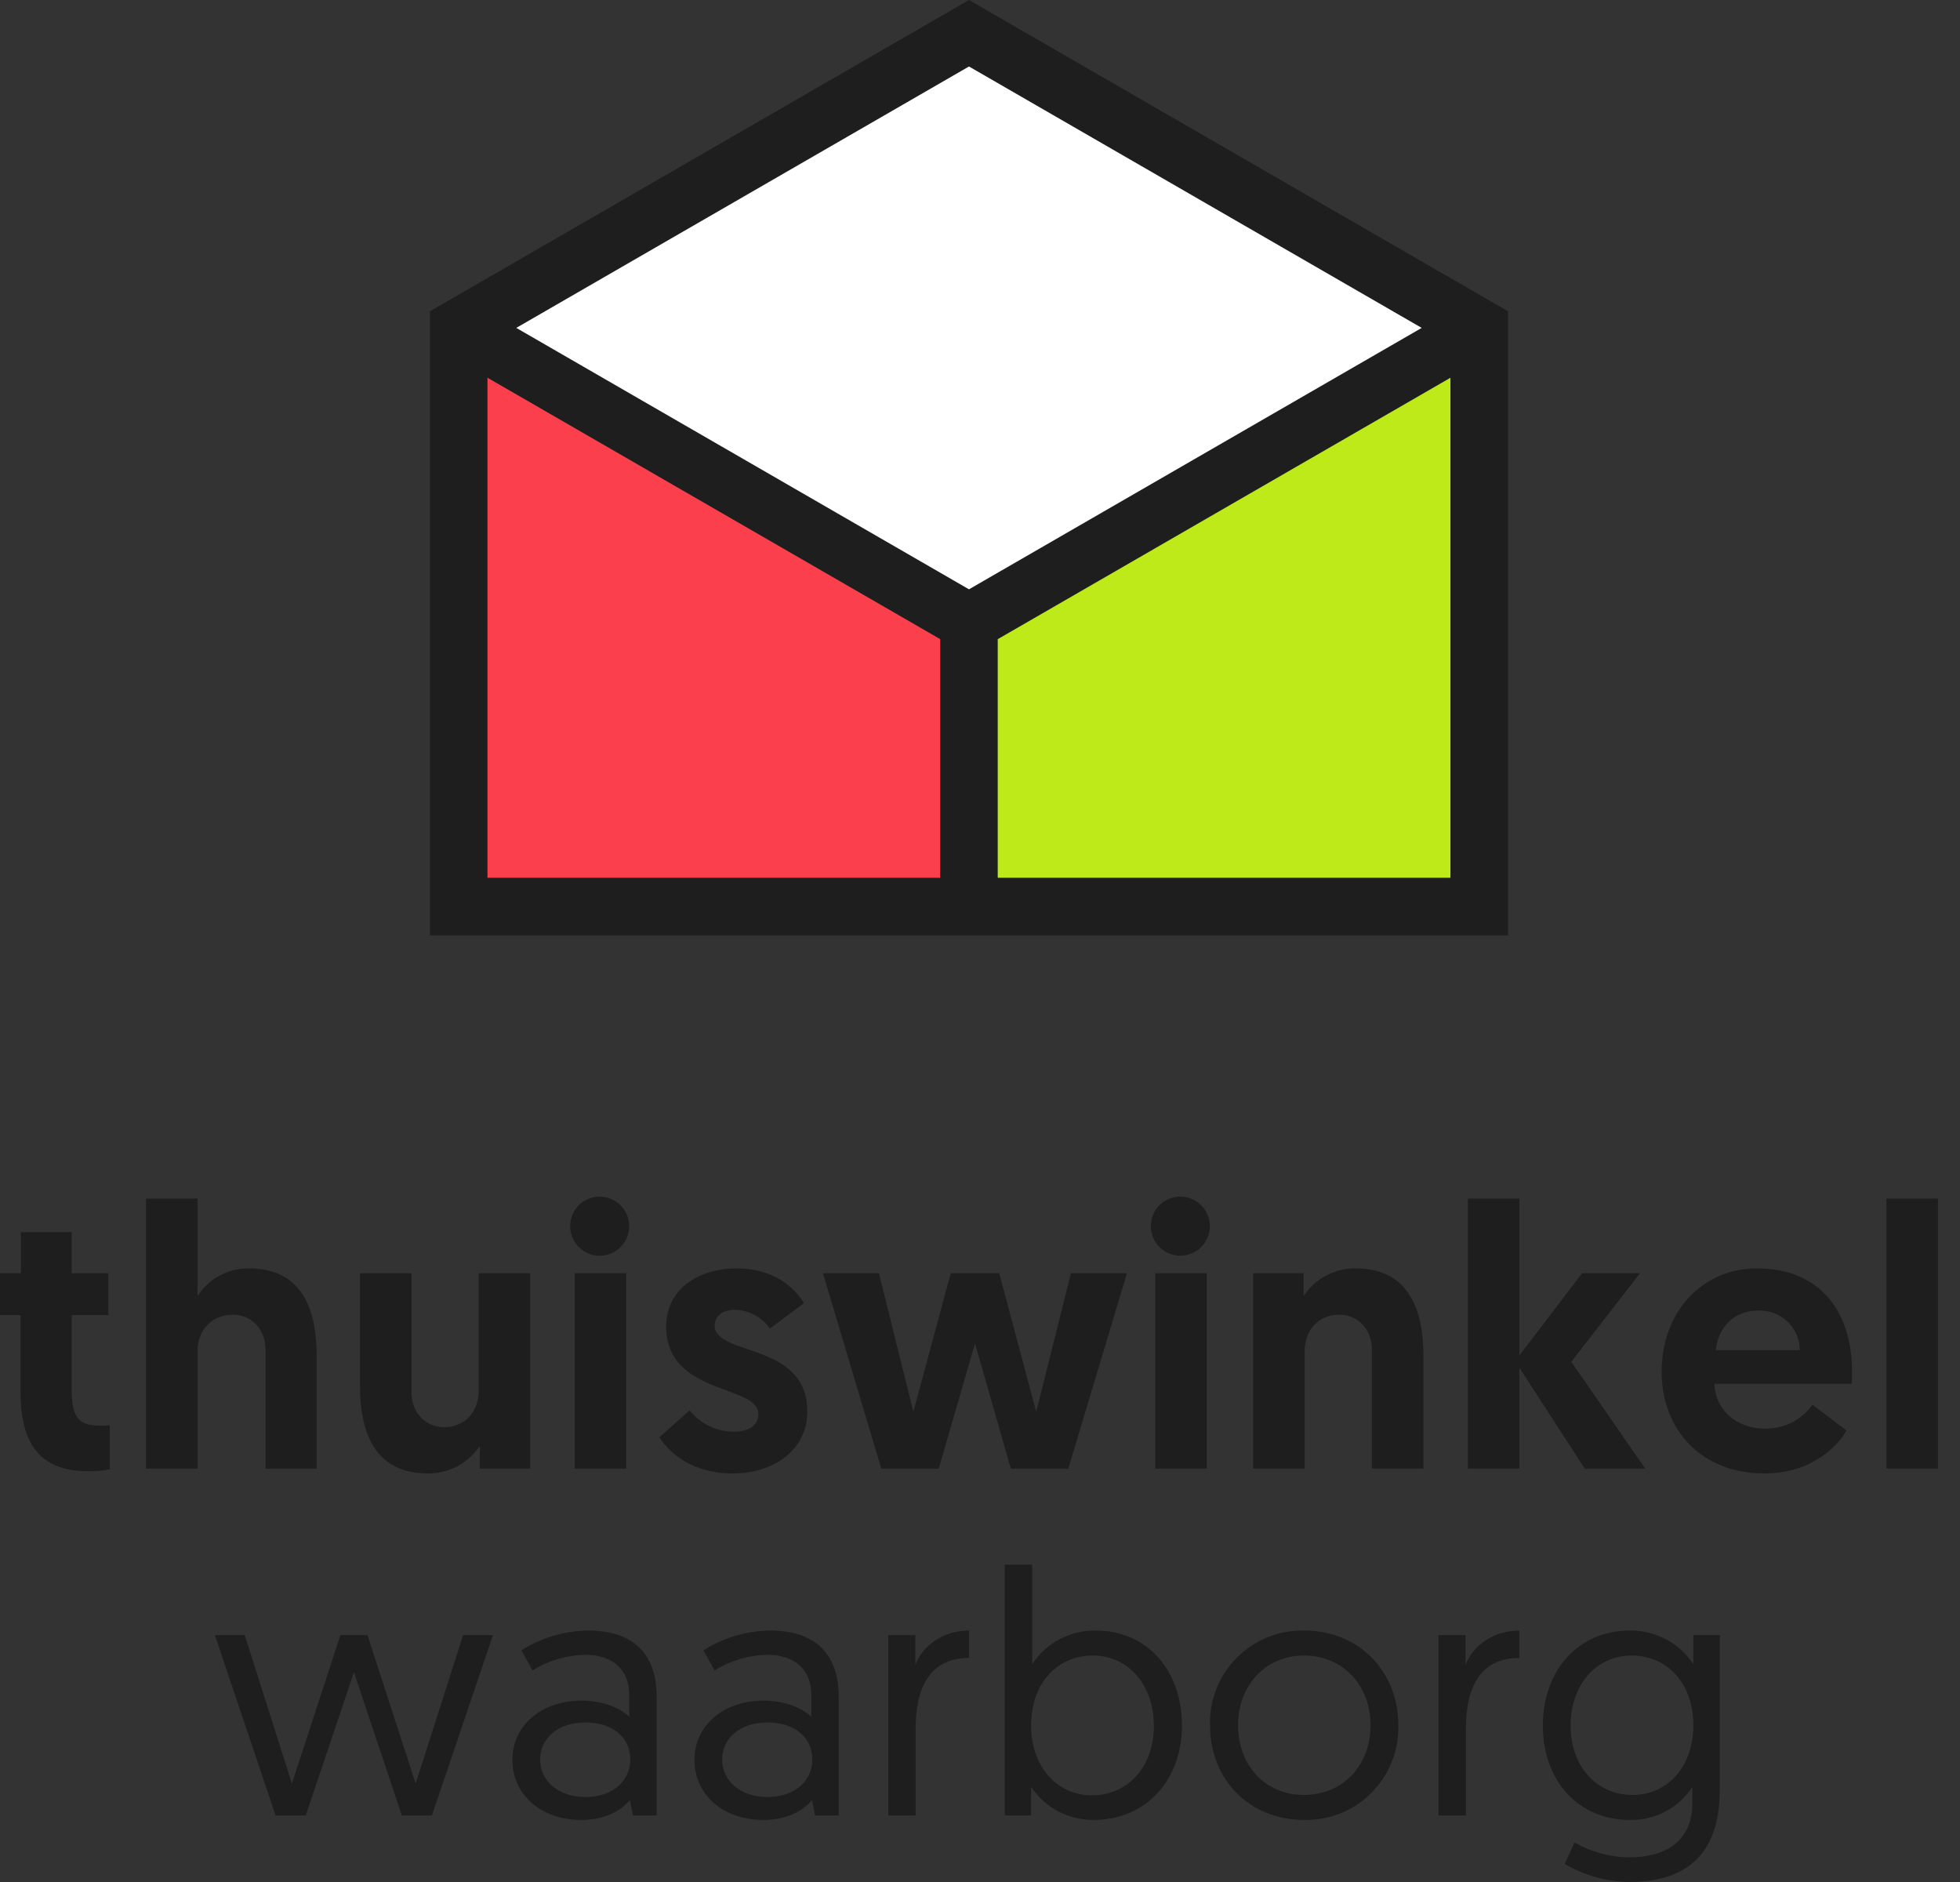 <svg width="50" height="48" viewBox="0 0 50 48" fill="none" xmlns="http://www.w3.org/2000/svg">
<rect x="0" y="0" width="50" height="48" fill="#333333" stroke="none"/>
<g clip-path="url(#clip0_4666_21688)">
<path d="M0.533 31.426H1.829V32.474H2.763V33.541H1.829V35.465C1.829 36.208 2.058 36.361 2.563 36.361C2.642 36.362 2.722 36.359 2.801 36.351V37.475C2.616 37.511 2.427 37.527 2.239 37.523C1.048 37.523 0.524 36.856 0.524 35.503V33.541H0V32.474H0.533V31.426Z" fill="#1E1E1E"/>
<path d="M8.078 34.579V37.456H6.773V34.427C6.773 33.874 6.392 33.531 5.944 33.531C5.392 33.531 5.039 33.931 5.039 34.465V37.456H3.725V30.569H5.039V33.055C5.18 32.835 5.375 32.656 5.605 32.532C5.835 32.409 6.093 32.346 6.354 32.35C7.783 32.35 8.078 33.522 8.078 34.579Z" fill="#1E1E1E"/>
<path d="M9.183 35.351V32.474H10.497V35.503C10.497 36.056 10.878 36.399 11.326 36.399C11.869 36.399 12.212 35.999 12.212 35.465V32.474H13.527V37.456H12.241V36.875C12.095 37.095 11.897 37.275 11.664 37.398C11.431 37.521 11.171 37.584 10.907 37.58C9.487 37.58 9.183 36.408 9.183 35.351Z" fill="#1E1E1E"/>
<path d="M15.308 30.521C15.456 30.523 15.601 30.569 15.723 30.652C15.846 30.736 15.941 30.854 15.996 30.992C16.052 31.13 16.065 31.281 16.035 31.426C16.005 31.572 15.933 31.705 15.827 31.809C15.722 31.913 15.587 31.984 15.442 32.012C15.296 32.041 15.145 32.025 15.008 31.968C14.871 31.911 14.754 31.814 14.672 31.691C14.59 31.567 14.546 31.422 14.546 31.273C14.545 31.174 14.564 31.075 14.602 30.982C14.64 30.89 14.697 30.806 14.768 30.736C14.839 30.666 14.923 30.611 15.016 30.574C15.109 30.537 15.208 30.519 15.308 30.521ZM14.66 32.474H15.975V37.456H14.66V32.474Z" fill="#1E1E1E"/>
<path d="M16.822 36.656L17.594 35.97C17.729 36.143 17.903 36.282 18.102 36.376C18.3 36.47 18.517 36.517 18.737 36.513C19.108 36.513 19.346 36.351 19.346 36.065C19.346 35.303 16.994 35.599 16.994 33.827C16.994 32.903 17.784 32.35 18.803 32.35C19.747 32.35 20.271 32.845 20.509 33.236L19.642 33.884C19.54 33.74 19.406 33.622 19.251 33.539C19.095 33.456 18.922 33.411 18.746 33.407C18.442 33.407 18.232 33.56 18.232 33.807C18.232 34.598 20.595 34.217 20.595 35.999C20.595 36.97 19.756 37.58 18.68 37.58C17.699 37.58 17.089 37.085 16.822 36.656Z" fill="#1E1E1E"/>
<path d="M24.872 34.265L23.948 37.456H22.481L20.994 32.474H22.423L23.3 36.008L24.253 32.474H25.491L26.434 36.008L27.32 32.474H28.749L27.253 37.456H25.786L24.872 34.265Z" fill="#1E1E1E"/>
<path d="M30.12 30.521C30.268 30.523 30.413 30.569 30.536 30.652C30.658 30.736 30.753 30.854 30.809 30.992C30.864 31.13 30.878 31.281 30.848 31.426C30.817 31.572 30.745 31.705 30.639 31.809C30.534 31.913 30.4 31.984 30.254 32.012C30.108 32.041 29.957 32.025 29.82 31.968C29.683 31.911 29.566 31.814 29.484 31.691C29.402 31.567 29.358 31.422 29.358 31.273C29.357 31.174 29.376 31.075 29.415 30.982C29.453 30.89 29.509 30.806 29.58 30.736C29.651 30.666 29.735 30.611 29.828 30.574C29.921 30.537 30.02 30.519 30.12 30.521ZM29.472 32.474H30.787V37.456H29.472V32.474Z" fill="#1E1E1E"/>
<path d="M36.312 34.579V37.456H34.997V34.427C34.997 33.874 34.616 33.531 34.169 33.531C33.626 33.531 33.282 33.931 33.282 34.465V37.456H31.968V32.474H33.254V33.055C33.399 32.835 33.598 32.655 33.831 32.532C34.064 32.409 34.324 32.346 34.588 32.35C36.007 32.35 36.312 33.522 36.312 34.579Z" fill="#1E1E1E"/>
<path d="M37.445 30.569H38.76V34.57L40.36 32.474H41.837L40.084 34.732L41.97 37.456H40.427L38.76 34.884V37.456H37.445V30.569Z" fill="#1E1E1E"/>
<path d="M44.828 32.35C46.371 32.35 47.247 33.379 47.247 35.008C47.247 35.103 47.247 35.199 47.238 35.294H43.732C43.761 35.961 44.294 36.437 45.028 36.437C45.264 36.441 45.497 36.388 45.708 36.282C45.919 36.175 46.1 36.02 46.237 35.827L47.104 36.485C46.914 36.837 46.247 37.58 45.008 37.58C43.408 37.58 42.389 36.475 42.389 34.98C42.389 33.474 43.408 32.35 44.828 32.35ZM45.913 34.436C45.913 34.299 45.884 34.163 45.829 34.038C45.775 33.912 45.695 33.798 45.596 33.704C45.496 33.609 45.378 33.536 45.249 33.489C45.121 33.441 44.984 33.42 44.846 33.426C44.227 33.426 43.827 33.865 43.77 34.436H45.913Z" fill="#1E1E1E"/>
<path d="M48.123 30.569H49.438V37.456H48.123V30.569Z" fill="#1E1E1E"/>
<path d="M9.029 42.648L7.8 46.302H7.03L5.482 41.702H6.243L7.446 45.488C7.446 45.488 7.455 45.47 8.684 41.702H9.374C10.595 45.47 10.604 45.488 10.604 45.488L11.815 41.702H12.576L11.019 46.302H10.25L9.029 42.648Z" fill="#1E1E1E"/>
<path d="M14.841 43.374C15.424 43.374 15.867 43.595 16.052 43.789V43.223C16.052 42.578 15.619 42.206 14.938 42.206C14.459 42.214 13.991 42.351 13.584 42.604L13.301 42.091C13.81 41.769 14.398 41.594 15 41.587C16.256 41.587 16.751 42.286 16.751 43.268V46.302H16.15L16.07 45.913C15.831 46.187 15.442 46.417 14.823 46.417C13.814 46.417 13.071 45.78 13.071 44.886C13.071 44.011 13.806 43.374 14.841 43.374ZM14.938 45.833C15.61 45.833 16.079 45.435 16.079 44.877C16.079 44.303 15.619 43.931 14.929 43.931C14.23 43.931 13.779 44.338 13.779 44.877C13.779 45.408 14.23 45.833 14.938 45.833Z" fill="#1E1E1E"/>
<path d="M19.484 43.374C20.068 43.374 20.51 43.595 20.696 43.789V43.223C20.696 42.578 20.263 42.206 19.581 42.206C19.103 42.214 18.635 42.351 18.228 42.604L17.945 42.091C18.453 41.769 19.041 41.594 19.643 41.587C20.899 41.587 21.395 42.286 21.395 43.268V46.302H20.793L20.714 45.913C20.475 46.187 20.086 46.417 19.466 46.417C18.458 46.417 17.715 45.78 17.715 44.886C17.715 44.011 18.449 43.374 19.484 43.374ZM19.582 45.833C20.254 45.833 20.723 45.435 20.723 44.877C20.723 44.303 20.263 43.931 19.573 43.931C18.874 43.931 18.423 44.338 18.423 44.877C18.423 45.408 18.874 45.833 19.582 45.833Z" fill="#1E1E1E"/>
<path d="M24.721 42.286C23.668 42.286 23.358 43.117 23.358 44.099V46.302H22.659V41.702H23.349V42.471C23.509 42.011 24.022 41.587 24.721 41.587L24.721 42.286Z" fill="#1E1E1E"/>
<path d="M25.632 39.906H26.33V42.445C26.507 42.176 26.749 41.956 27.034 41.806C27.318 41.656 27.636 41.581 27.958 41.587C29.258 41.587 30.152 42.595 30.152 44.011C30.152 45.417 29.214 46.417 27.905 46.417C27.589 46.42 27.278 46.345 26.998 46.199C26.719 46.052 26.48 45.838 26.304 45.576V46.302H25.632L25.632 39.906ZM27.861 45.789C28.745 45.789 29.435 45.09 29.435 44.02C29.435 42.967 28.781 42.224 27.878 42.224C27.012 42.224 26.304 42.878 26.304 44.02C26.304 44.984 26.905 45.789 27.861 45.789Z" fill="#1E1E1E"/>
<path d="M33.274 41.587C34.663 41.587 35.671 42.622 35.671 44.002C35.68 44.321 35.624 44.638 35.506 44.934C35.388 45.231 35.212 45.5 34.986 45.726C34.761 45.952 34.493 46.129 34.197 46.248C33.901 46.367 33.584 46.424 33.265 46.417C31.885 46.417 30.868 45.4 30.868 44.002C30.859 43.683 30.915 43.366 31.033 43.069C31.151 42.773 31.327 42.504 31.552 42.278C31.777 42.052 32.046 41.874 32.342 41.755C32.638 41.637 32.955 41.579 33.274 41.587ZM33.265 45.78C34.256 45.78 34.963 45.028 34.963 44.002C34.963 42.985 34.256 42.224 33.265 42.224C32.274 42.224 31.584 42.993 31.584 44.002C31.584 45.037 32.283 45.78 33.265 45.78Z" fill="#1E1E1E"/>
<path d="M38.758 42.286C37.705 42.286 37.395 43.117 37.395 44.099V46.302H36.697V41.702H37.387V42.471C37.546 42.011 38.059 41.587 38.758 41.587L38.758 42.286Z" fill="#1E1E1E"/>
<path d="M40.164 46.992C40.588 47.234 41.066 47.365 41.553 47.372C42.429 47.372 43.172 47.009 43.172 45.983V45.576C43 45.84 42.763 46.056 42.485 46.203C42.206 46.35 41.895 46.423 41.58 46.417C40.262 46.417 39.359 45.417 39.359 44.011C39.359 42.595 40.27 41.587 41.571 41.587C41.892 41.581 42.21 41.657 42.495 41.807C42.779 41.957 43.021 42.177 43.198 42.445V41.702H43.871V45.665C43.871 47.407 42.889 48 41.562 48C40.983 47.991 40.416 47.833 39.917 47.54L40.164 46.992ZM41.624 42.224C40.73 42.224 40.067 42.958 40.067 44.011C40.067 45.081 40.757 45.78 41.642 45.78C42.588 45.78 43.198 45.001 43.198 44.011C43.198 42.896 42.5 42.224 41.624 42.224Z" fill="#1E1E1E"/>
<path d="M24.719 0L10.968 7.939V23.856H38.47V7.939L24.719 0ZM37.001 22.387H25.453V16.302L37.001 9.635V22.387ZM23.985 22.387H12.436V9.635L23.985 16.302V22.387ZM24.719 15.03L13.171 8.363L24.719 1.696L36.267 8.363L24.719 15.03Z" fill="#1E1E1E"/>
<path d="M37.001 9.635L25.453 16.302V22.387H37.001V9.635Z" fill="#BDEA18"/>
<path d="M12.436 22.387H23.985V16.302L12.436 9.635V22.387Z" fill="#FC3F4D"/>
<path d="M13.171 8.363L24.719 15.03L36.267 8.363L24.719 1.696L13.171 8.363Z" fill="white"/>
</g>
<defs>
<clipPath id="clip0_4666_21688">
<rect width="49.438" height="48" fill="white"/>
</clipPath>
</defs>
</svg>

